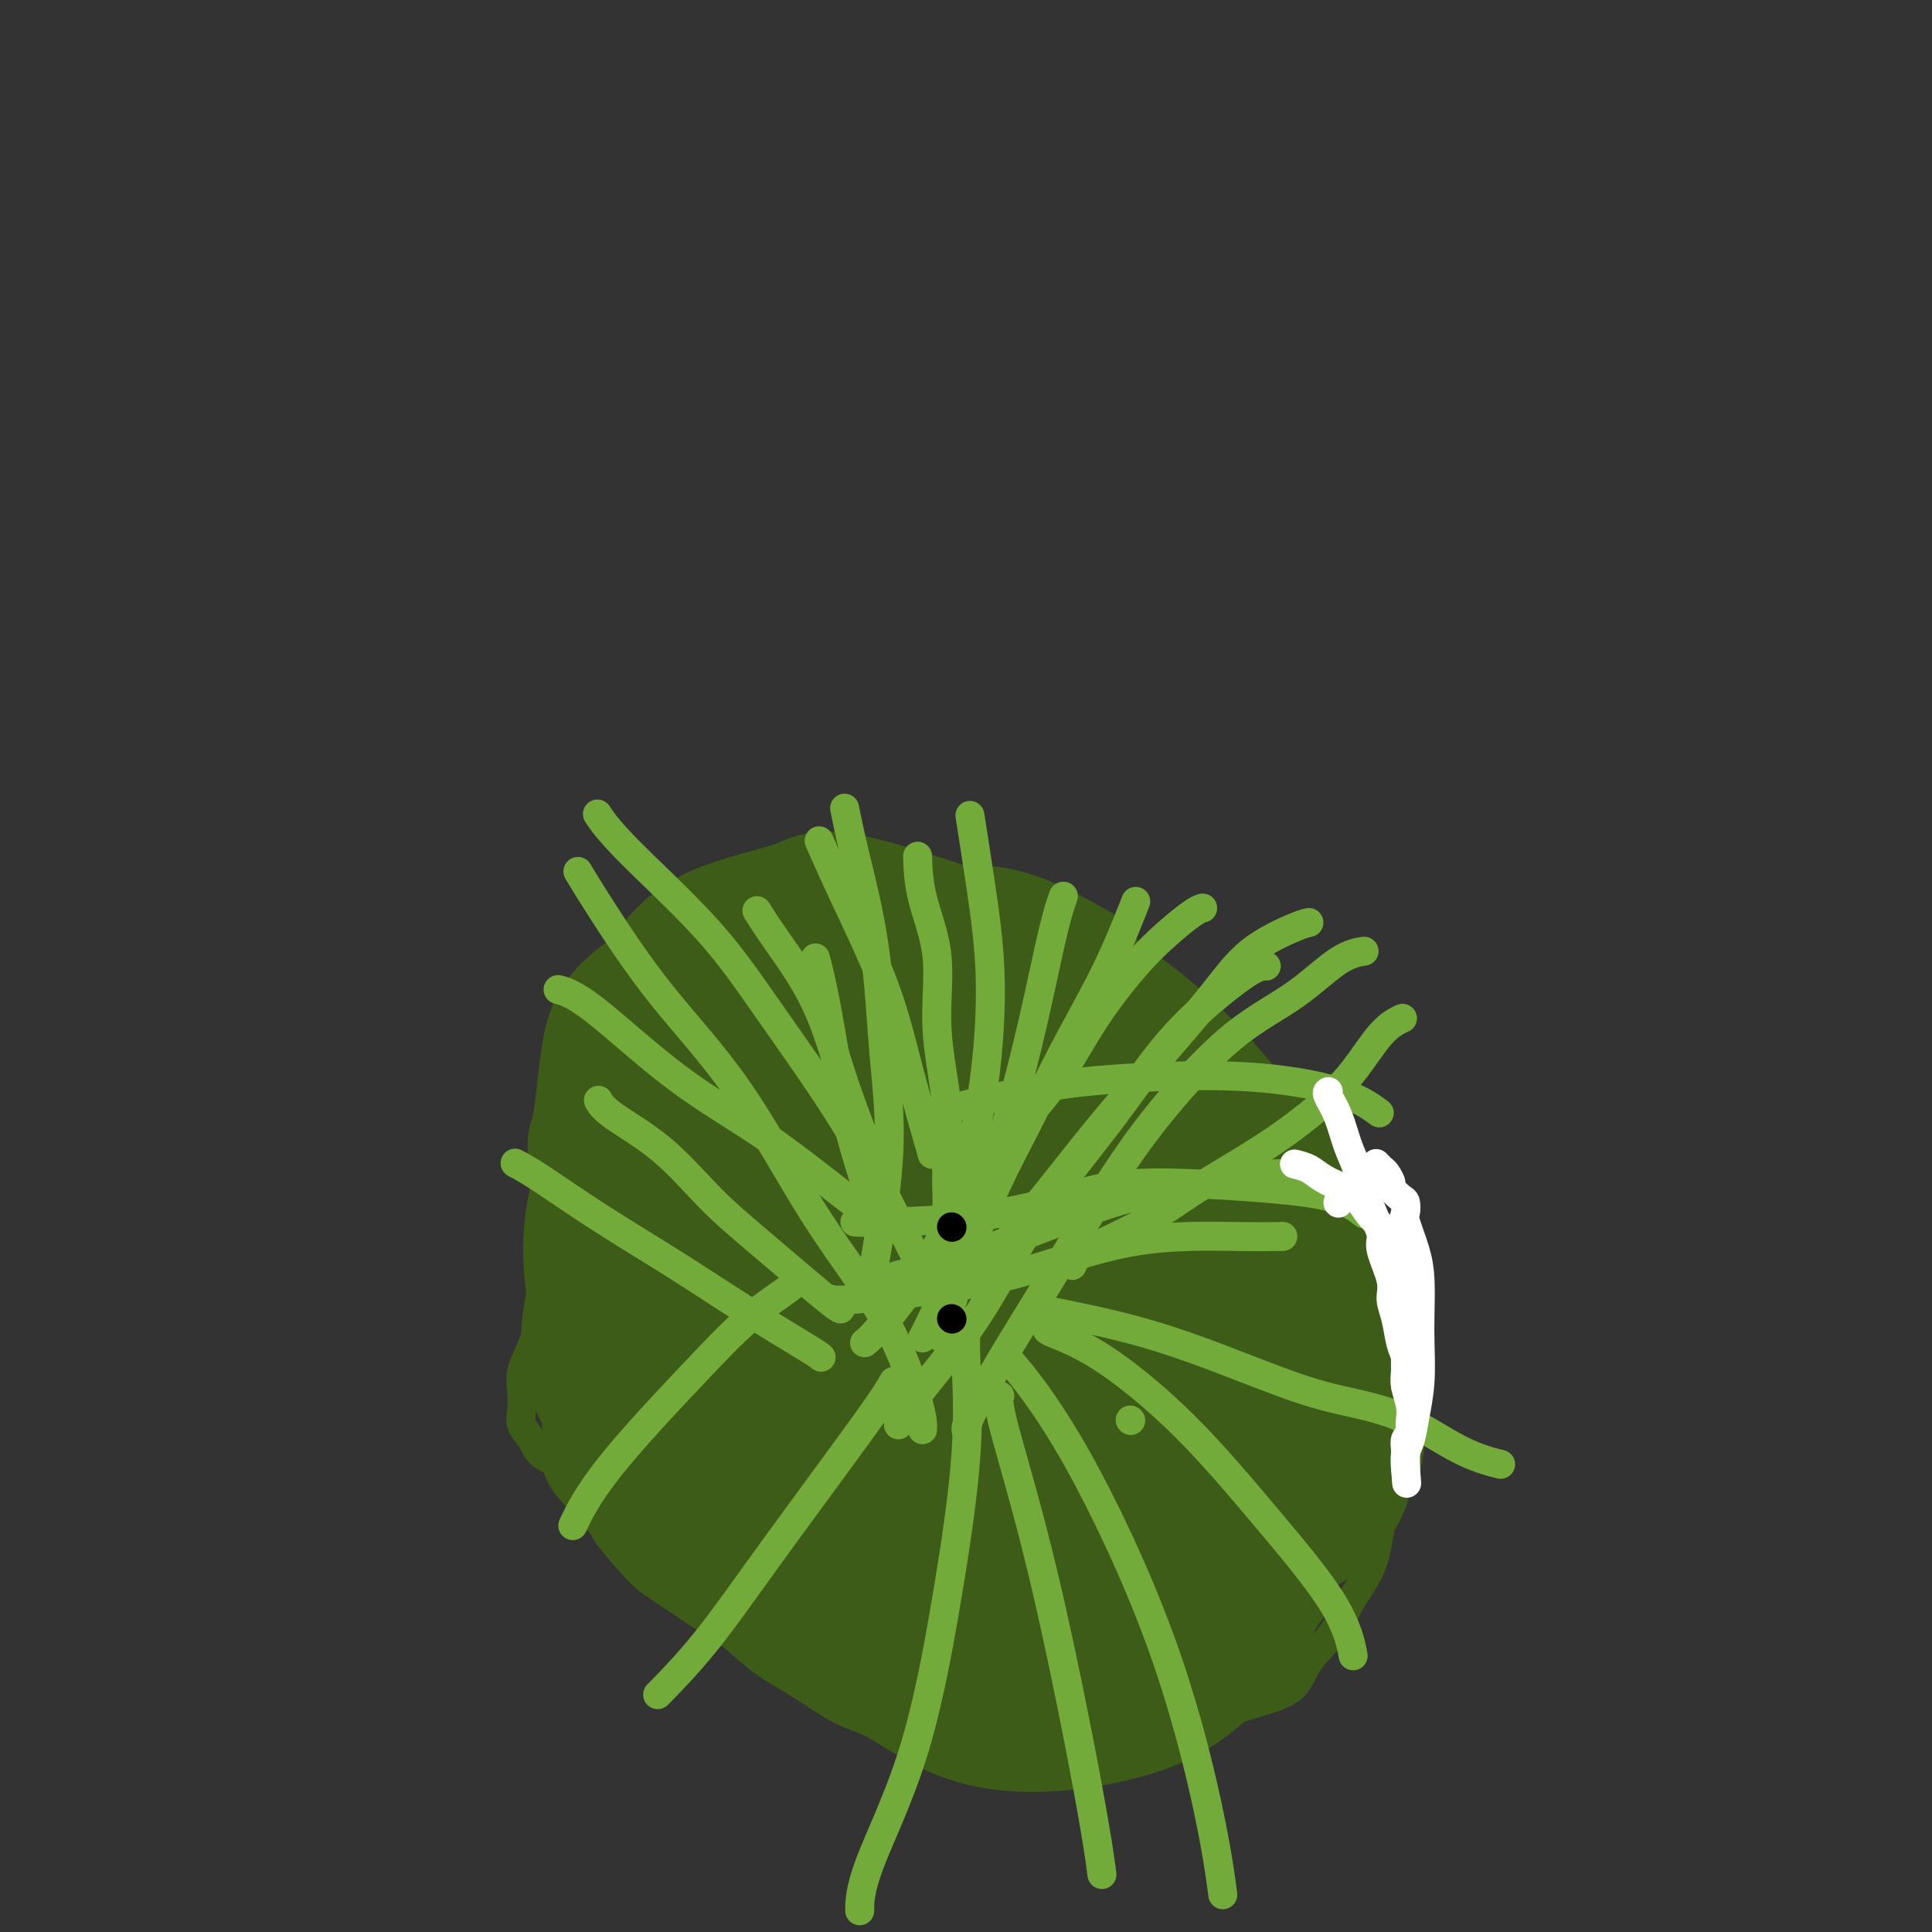<svg viewBox='0 0 400 400' version='1.1' xmlns='http://www.w3.org/2000/svg' xmlns:xlink='http://www.w3.org/1999/xlink'><rect x="0" y="0" width="400" height="400" fill="#333333" stroke="none"/><g fill='none' stroke='#3D5C18' stroke-width='6' stroke-linecap='round' stroke-linejoin='round'><path d='M192,190c0.083,0.001 0.165,0.002 1,0c0.835,-0.002 2.422,-0.008 3,0c0.578,0.008 0.145,0.031 1,0c0.855,-0.031 2.997,-0.114 4,0c1.003,0.114 0.866,0.426 3,1c2.134,0.574 6.540,1.409 10,2c3.460,0.591 5.975,0.937 8,2c2.025,1.063 3.562,2.844 6,5c2.438,2.156 5.777,4.688 9,7c3.223,2.312 6.328,4.405 9,6c2.672,1.595 4.909,2.694 7,4c2.091,1.306 4.036,2.821 6,5c1.964,2.179 3.947,5.021 6,8c2.053,2.979 4.175,6.094 6,9c1.825,2.906 3.354,5.603 5,9c1.646,3.397 3.409,7.495 5,12c1.591,4.505 3.008,9.415 4,13c0.992,3.585 1.558,5.843 2,9c0.442,3.157 0.761,7.213 1,11c0.239,3.787 0.397,7.306 0,11c-0.397,3.694 -1.349,7.565 -2,11c-0.651,3.435 -1.001,6.436 -2,9c-0.999,2.564 -2.647,4.692 -4,7c-1.353,2.308 -2.412,4.794 -4,7c-1.588,2.206 -3.704,4.130 -5,6c-1.296,1.870 -1.770,3.687 -3,5c-1.230,1.313 -3.216,2.123 -6,3c-2.784,0.877 -6.367,1.822 -9,3c-2.633,1.178 -4.317,2.589 -6,4'/><path d='M247,359c-4.427,1.670 -4.995,0.844 -7,1c-2.005,0.156 -5.446,1.293 -8,2c-2.554,0.707 -4.222,0.984 -7,1c-2.778,0.016 -6.667,-0.229 -10,0c-3.333,0.229 -6.111,0.934 -9,1c-2.889,0.066 -5.890,-0.505 -9,-1c-3.110,-0.495 -6.329,-0.914 -9,-2c-2.671,-1.086 -4.794,-2.839 -7,-4c-2.206,-1.161 -4.497,-1.728 -7,-3c-2.503,-1.272 -5.219,-3.247 -8,-5c-2.781,-1.753 -5.626,-3.283 -8,-5c-2.374,-1.717 -4.277,-3.620 -6,-5c-1.723,-1.380 -3.268,-2.237 -6,-4c-2.732,-1.763 -6.652,-4.432 -9,-6c-2.348,-1.568 -3.124,-2.034 -5,-4c-1.876,-1.966 -4.852,-5.432 -6,-7c-1.148,-1.568 -0.467,-1.238 -2,-3c-1.533,-1.762 -5.280,-5.616 -7,-8c-1.720,-2.384 -1.414,-3.298 -2,-4c-0.586,-0.702 -2.066,-1.191 -3,-2c-0.934,-0.809 -1.324,-1.937 -2,-3c-0.676,-1.063 -1.639,-2.061 -2,-3c-0.361,-0.939 -0.119,-1.818 0,-3c0.119,-1.182 0.116,-2.666 0,-4c-0.116,-1.334 -0.344,-2.520 0,-4c0.344,-1.480 1.261,-3.256 2,-5c0.739,-1.744 1.300,-3.456 2,-5c0.700,-1.544 1.538,-2.919 2,-4c0.462,-1.081 0.547,-1.868 1,-3c0.453,-1.132 1.272,-2.609 2,-4c0.728,-1.391 1.364,-2.695 2,-4'/><path d='M119,259c1.764,-4.743 0.673,-4.100 1,-5c0.327,-0.900 2.072,-3.341 3,-6c0.928,-2.659 1.041,-5.535 1,-7c-0.041,-1.465 -0.234,-1.519 0,-2c0.234,-0.481 0.895,-1.389 2,-3c1.105,-1.611 2.655,-3.927 4,-5c1.345,-1.073 2.486,-0.905 3,-1c0.514,-0.095 0.401,-0.453 1,-1c0.599,-0.547 1.911,-1.285 3,-2c1.089,-0.715 1.956,-1.409 3,-2c1.044,-0.591 2.266,-1.081 4,-2c1.734,-0.919 3.982,-2.267 6,-3c2.018,-0.733 3.807,-0.851 7,-3c3.193,-2.149 7.789,-6.329 10,-9c2.211,-2.671 2.038,-3.831 3,-5c0.962,-1.169 3.060,-2.345 5,-4c1.940,-1.655 3.722,-3.788 5,-5c1.278,-1.212 2.053,-1.503 4,-2c1.947,-0.497 5.065,-1.201 7,-2c1.935,-0.799 2.687,-1.692 4,-2c1.313,-0.308 3.187,-0.031 5,0c1.813,0.031 3.565,-0.184 5,0c1.435,0.184 2.553,0.767 3,1c0.447,0.233 0.224,0.117 0,0'/></g>
<g fill='none' stroke='#3D5C18' stroke-width='28' stroke-linecap='round' stroke-linejoin='round'><path d='M200,201c1.851,1.072 3.702,2.143 6,3c2.298,0.857 5.044,1.498 8,4c2.956,2.502 6.124,6.864 10,11c3.876,4.136 8.461,8.046 12,12c3.539,3.954 6.032,7.952 9,12c2.968,4.048 6.411,8.146 9,12c2.589,3.854 4.325,7.463 6,12c1.675,4.537 3.288,10.003 4,15c0.712,4.997 0.522,9.524 0,14c-0.522,4.476 -1.378,8.902 -3,13c-1.622,4.098 -4.011,7.867 -7,11c-2.989,3.133 -6.580,5.631 -10,8c-3.420,2.369 -6.671,4.610 -11,7c-4.329,2.390 -9.737,4.928 -14,6c-4.263,1.072 -7.383,0.676 -11,0c-3.617,-0.676 -7.733,-1.633 -12,-3c-4.267,-1.367 -8.685,-3.145 -13,-6c-4.315,-2.855 -8.527,-6.788 -12,-11c-3.473,-4.212 -6.207,-8.703 -9,-13c-2.793,-4.297 -5.647,-8.398 -8,-14c-2.353,-5.602 -4.207,-12.703 -6,-19c-1.793,-6.297 -3.526,-11.790 -5,-19c-1.474,-7.210 -2.691,-16.136 -3,-22c-0.309,-5.864 0.288,-8.664 1,-12c0.712,-3.336 1.538,-7.206 3,-10c1.462,-2.794 3.561,-4.513 6,-6c2.439,-1.487 5.220,-2.744 8,-4'/><path d='M158,202c2.148,-1.871 0.520,-1.547 5,-2c4.480,-0.453 15.070,-1.683 23,-1c7.930,0.683 13.200,3.278 19,7c5.800,3.722 12.129,8.572 18,14c5.871,5.428 11.283,11.435 16,17c4.717,5.565 8.740,10.687 12,16c3.260,5.313 5.756,10.815 8,17c2.244,6.185 4.237,13.052 5,20c0.763,6.948 0.295,13.976 0,20c-0.295,6.024 -0.416,11.045 -2,16c-1.584,4.955 -4.630,9.846 -8,14c-3.370,4.154 -7.064,7.573 -11,10c-3.936,2.427 -8.115,3.864 -13,5c-4.885,1.136 -10.476,1.973 -16,2c-5.524,0.027 -10.980,-0.757 -16,-3c-5.020,-2.243 -9.603,-5.947 -15,-10c-5.397,-4.053 -11.607,-8.455 -17,-14c-5.393,-5.545 -9.969,-12.232 -14,-18c-4.031,-5.768 -7.518,-10.617 -11,-17c-3.482,-6.383 -6.960,-14.300 -9,-21c-2.040,-6.700 -2.643,-12.182 -3,-19c-0.357,-6.818 -0.468,-14.974 0,-21c0.468,-6.026 1.515,-9.924 3,-15c1.485,-5.076 3.410,-11.329 6,-16c2.590,-4.671 5.846,-7.760 11,-10c5.154,-2.240 12.206,-3.630 16,-5c3.794,-1.370 4.332,-2.721 12,-1c7.668,1.721 22.468,6.513 32,11c9.532,4.487 13.797,8.670 19,14c5.203,5.330 11.344,11.809 16,18c4.656,6.191 7.828,12.096 11,18'/><path d='M255,248c5.582,8.021 6.035,10.074 7,14c0.965,3.926 2.440,9.726 3,15c0.560,5.274 0.203,10.023 -1,15c-1.203,4.977 -3.253,10.182 -5,14c-1.747,3.818 -3.190,6.250 -6,9c-2.810,2.750 -6.986,5.818 -12,8c-5.014,2.182 -10.867,3.478 -17,4c-6.133,0.522 -12.545,0.272 -19,0c-6.455,-0.272 -12.953,-0.564 -19,-3c-6.047,-2.436 -11.642,-7.015 -17,-11c-5.358,-3.985 -10.477,-7.374 -15,-12c-4.523,-4.626 -8.450,-10.488 -12,-15c-3.550,-4.512 -6.723,-7.673 -10,-16c-3.277,-8.327 -6.657,-21.820 -8,-28c-1.343,-6.180 -0.650,-5.048 0,-8c0.650,-2.952 1.256,-9.989 2,-15c0.744,-5.011 1.627,-7.997 7,-12c5.373,-4.003 15.238,-9.023 20,-11c4.762,-1.977 4.421,-0.912 9,0c4.579,0.912 14.077,1.671 22,5c7.923,3.329 14.271,9.229 20,15c5.729,5.771 10.841,11.415 16,18c5.159,6.585 10.366,14.112 14,21c3.634,6.888 5.696,13.135 7,18c1.304,4.865 1.851,8.346 1,14c-0.851,5.654 -3.101,13.479 -4,17c-0.899,3.521 -0.448,2.736 -2,4c-1.552,1.264 -5.107,4.576 -8,7c-2.893,2.424 -5.125,3.960 -9,5c-3.875,1.040 -9.393,1.583 -14,1c-4.607,-0.583 -8.304,-2.291 -12,-4'/><path d='M193,317c-4.472,-1.932 -9.653,-4.761 -14,-8c-4.347,-3.239 -7.860,-6.887 -11,-11c-3.140,-4.113 -5.907,-8.689 -9,-14c-3.093,-5.311 -6.513,-11.355 -9,-17c-2.487,-5.645 -4.043,-10.890 -5,-16c-0.957,-5.110 -1.316,-10.084 -1,-14c0.316,-3.916 1.307,-6.775 3,-9c1.693,-2.225 4.086,-3.815 7,-5c2.914,-1.185 6.348,-1.965 12,-2c5.652,-0.035 13.523,0.674 21,3c7.477,2.326 14.561,6.267 21,11c6.439,4.733 12.234,10.256 17,15c4.766,4.744 8.505,8.709 12,16c3.495,7.291 6.748,17.909 8,23c1.252,5.091 0.504,4.655 0,7c-0.504,2.345 -0.764,7.472 -2,11c-1.236,3.528 -3.449,5.458 -6,8c-2.551,2.542 -5.439,5.696 -10,8c-4.561,2.304 -10.795,3.757 -17,5c-6.205,1.243 -12.380,2.275 -19,2c-6.620,-0.275 -13.683,-1.858 -20,-4c-6.317,-2.142 -11.888,-4.844 -17,-9c-5.112,-4.156 -9.765,-9.767 -14,-15c-4.235,-5.233 -8.053,-10.089 -11,-16c-2.947,-5.911 -5.025,-12.876 -6,-19c-0.975,-6.124 -0.848,-11.408 0,-16c0.848,-4.592 2.418,-8.493 5,-11c2.582,-2.507 6.177,-3.620 11,-4c4.823,-0.380 10.876,-0.025 18,2c7.124,2.025 15.321,5.722 22,10c6.679,4.278 11.839,9.139 17,14'/><path d='M196,262c4.972,4.913 8.903,10.196 12,15c3.097,4.804 5.361,9.129 7,13c1.639,3.871 2.655,7.288 3,11c0.345,3.712 0.020,7.719 -1,11c-1.020,3.281 -2.733,5.837 -5,8c-2.267,2.163 -5.087,3.934 -9,6c-3.913,2.066 -8.918,4.427 -15,5c-6.082,0.573 -13.242,-0.641 -19,-2c-5.758,-1.359 -10.115,-2.863 -15,-5c-4.885,-2.137 -10.300,-4.907 -14,-9c-3.700,-4.093 -5.685,-9.508 -8,-14c-2.315,-4.492 -4.958,-8.059 -7,-12c-2.042,-3.941 -3.482,-8.254 -3,-14c0.482,-5.746 2.888,-12.923 4,-16c1.112,-3.077 0.931,-2.054 3,-3c2.069,-0.946 6.389,-3.861 11,-5c4.611,-1.139 9.515,-0.501 15,1c5.485,1.501 11.551,3.867 17,7c5.449,3.133 10.280,7.034 14,11c3.720,3.966 6.327,7.998 8,12c1.673,4.002 2.411,7.973 3,11c0.589,3.027 1.029,5.110 0,8c-1.029,2.890 -3.528,6.588 -6,9c-2.472,2.412 -4.918,3.537 -8,5c-3.082,1.463 -6.802,3.263 -12,4c-5.198,0.737 -11.876,0.411 -17,-1c-5.124,-1.411 -8.693,-3.906 -12,-6c-3.307,-2.094 -6.350,-3.788 -9,-6c-2.650,-2.212 -4.906,-4.942 -6,-8c-1.094,-3.058 -1.027,-6.445 -1,-10c0.027,-3.555 0.013,-7.277 0,-11'/><path d='M126,277c0.633,-4.547 2.716,-5.416 5,-7c2.284,-1.584 4.769,-3.883 9,-5c4.231,-1.117 10.209,-1.053 17,1c6.791,2.053 14.396,6.095 20,10c5.604,3.905 9.207,7.673 13,12c3.793,4.327 7.776,9.215 10,13c2.224,3.785 2.691,6.469 3,9c0.309,2.531 0.461,4.909 0,7c-0.461,2.091 -1.536,3.896 -3,5c-1.464,1.104 -3.318,1.507 -6,2c-2.682,0.493 -6.192,1.074 -11,0c-4.808,-1.074 -10.914,-3.805 -16,-7c-5.086,-3.195 -9.151,-6.854 -12,-10c-2.849,-3.146 -4.483,-5.777 -7,-11c-2.517,-5.223 -5.916,-13.036 -7,-20c-1.084,-6.964 0.149,-13.078 2,-17c1.851,-3.922 4.320,-5.653 8,-7c3.680,-1.347 8.570,-2.310 15,-2c6.430,0.310 14.400,1.892 22,6c7.600,4.108 14.829,10.742 21,17c6.171,6.258 11.284,12.138 15,17c3.716,4.862 6.035,8.704 7,12c0.965,3.296 0.577,6.046 0,8c-0.577,1.954 -1.341,3.114 -3,4c-1.659,0.886 -4.213,1.500 -8,1c-3.787,-0.500 -8.808,-2.112 -14,-5c-5.192,-2.888 -10.557,-7.053 -15,-11c-4.443,-3.947 -7.965,-7.678 -11,-12c-3.035,-4.322 -5.581,-9.235 -7,-14c-1.419,-4.765 -1.709,-9.383 -2,-14'/><path d='M171,259c-1.339,-6.651 -0.186,-9.279 1,-13c1.186,-3.721 2.405,-8.535 5,-12c2.595,-3.465 6.565,-5.582 11,-7c4.435,-1.418 9.336,-2.138 15,-2c5.664,0.138 12.093,1.135 18,4c5.907,2.865 11.293,7.598 16,12c4.707,4.402 8.733,8.471 12,13c3.267,4.529 5.773,9.517 7,14c1.227,4.483 1.176,8.461 1,12c-0.176,3.539 -0.476,6.638 -2,10c-1.524,3.362 -4.272,6.987 -7,10c-2.728,3.013 -5.435,5.413 -8,8c-2.565,2.587 -4.987,5.361 -11,7c-6.013,1.639 -15.616,2.144 -20,2c-4.384,-0.144 -3.549,-0.938 -6,-3c-2.451,-2.062 -8.186,-5.392 -12,-9c-3.814,-3.608 -5.706,-7.494 -8,-12c-2.294,-4.506 -4.991,-9.632 -7,-16c-2.009,-6.368 -3.331,-13.978 -4,-21c-0.669,-7.022 -0.687,-13.455 0,-19c0.687,-5.545 2.078,-10.201 4,-14c1.922,-3.799 4.377,-6.739 7,-9c2.623,-2.261 5.416,-3.843 9,-5c3.584,-1.157 7.960,-1.891 13,-2c5.040,-0.109 10.745,0.406 16,2c5.255,1.594 10.059,4.266 15,8c4.941,3.734 10.017,8.528 15,14c4.983,5.472 9.872,11.621 14,18c4.128,6.379 7.496,12.987 10,19c2.504,6.013 4.144,11.432 5,16c0.856,4.568 0.928,8.284 1,12'/><path d='M281,296c0.251,6.124 -2.120,7.433 -4,10c-1.880,2.567 -3.269,6.392 -6,9c-2.731,2.608 -6.804,4.000 -11,6c-4.196,2.000 -8.515,4.606 -14,6c-5.485,1.394 -12.137,1.574 -18,1c-5.863,-0.574 -10.937,-1.901 -16,-4c-5.063,-2.099 -10.115,-4.968 -15,-9c-4.885,-4.032 -9.602,-9.226 -14,-14c-4.398,-4.774 -8.478,-9.127 -12,-14c-3.522,-4.873 -6.487,-10.267 -9,-15c-2.513,-4.733 -4.573,-8.807 -6,-14c-1.427,-5.193 -2.221,-11.505 -3,-16c-0.779,-4.495 -1.543,-7.171 0,-13c1.543,-5.829 5.392,-14.809 7,-19c1.608,-4.191 0.976,-3.592 3,-5c2.024,-1.408 6.706,-4.824 11,-7c4.294,-2.176 8.201,-3.112 14,-3c5.799,0.112 13.489,1.273 20,3c6.511,1.727 11.844,4.019 17,7c5.156,2.981 10.135,6.650 15,11c4.865,4.350 9.617,9.380 14,15c4.383,5.620 8.397,11.831 12,18c3.603,6.169 6.794,12.296 9,18c2.206,5.704 3.428,10.983 4,16c0.572,5.017 0.494,9.770 0,14c-0.494,4.230 -1.402,7.936 -3,11c-1.598,3.064 -3.884,5.487 -7,8c-3.116,2.513 -7.062,5.117 -11,7c-3.938,1.883 -7.868,3.045 -13,3c-5.132,-0.045 -11.466,-1.299 -17,-3c-5.534,-1.701 -10.267,-3.851 -15,-6'/><path d='M213,317c-7.559,-2.963 -10.457,-5.872 -14,-9c-3.543,-3.128 -7.731,-6.477 -11,-10c-3.269,-3.523 -5.619,-7.221 -8,-11c-2.381,-3.779 -4.792,-7.640 -7,-11c-2.208,-3.360 -4.213,-6.219 -5,-9c-0.787,-2.781 -0.354,-5.485 0,-8c0.354,-2.515 0.631,-4.839 1,-7c0.369,-2.161 0.830,-4.157 2,-7c1.170,-2.843 3.049,-6.534 4,-8c0.951,-1.466 0.975,-0.709 4,-3c3.025,-2.291 9.052,-7.631 14,-11c4.948,-3.369 8.816,-4.768 13,-6c4.184,-1.232 8.682,-2.297 13,-3c4.318,-0.703 8.455,-1.044 12,0c3.545,1.044 6.496,3.472 10,6c3.504,2.528 7.560,5.156 11,9c3.440,3.844 6.264,8.903 9,15c2.736,6.097 5.382,13.232 7,20c1.618,6.768 2.206,13.170 2,19c-0.206,5.830 -1.208,11.089 -3,15c-1.792,3.911 -4.376,6.474 -7,9c-2.624,2.526 -5.288,5.014 -8,7c-2.712,1.986 -5.471,3.469 -10,4c-4.529,0.531 -10.828,0.110 -14,0c-3.172,-0.110 -3.217,0.090 -8,-2c-4.783,-2.090 -14.302,-6.471 -20,-10c-5.698,-3.529 -7.574,-6.205 -10,-10c-2.426,-3.795 -5.403,-8.708 -8,-14c-2.597,-5.292 -4.815,-10.963 -6,-17c-1.185,-6.037 -1.339,-12.439 -1,-18c0.339,-5.561 1.169,-10.280 2,-15'/><path d='M177,232c1.070,-7.058 3.245,-8.202 6,-10c2.755,-1.798 6.089,-4.251 10,-6c3.911,-1.749 8.398,-2.793 14,-3c5.602,-0.207 12.319,0.422 18,2c5.681,1.578 10.326,4.105 15,7c4.674,2.895 9.377,6.160 14,10c4.623,3.840 9.166,8.257 13,13c3.834,4.743 6.961,9.813 9,15c2.039,5.187 2.992,10.491 4,15c1.008,4.509 2.070,8.222 2,12c-0.070,3.778 -1.273,7.621 -2,11c-0.727,3.379 -0.976,6.295 -2,9c-1.024,2.705 -2.821,5.199 -5,7c-2.179,1.801 -4.741,2.909 -7,4c-2.259,1.091 -4.215,2.163 -6,3c-1.785,0.837 -3.401,1.437 -6,2c-2.599,0.563 -6.183,1.088 -9,1c-2.817,-0.088 -4.868,-0.790 -7,-2c-2.132,-1.210 -4.346,-2.929 -7,-4c-2.654,-1.071 -5.746,-1.495 -8,-3c-2.254,-1.505 -3.668,-4.090 -5,-6c-1.332,-1.910 -2.582,-3.144 -4,-5c-1.418,-1.856 -3.005,-4.333 -4,-7c-0.995,-2.667 -1.396,-5.524 -3,-9c-1.604,-3.476 -4.409,-7.571 -6,-11c-1.591,-3.429 -1.968,-6.193 -3,-10c-1.032,-3.807 -2.718,-8.658 -4,-13c-1.282,-4.342 -2.158,-8.174 -3,-12c-0.842,-3.826 -1.650,-7.645 -2,-11c-0.350,-3.355 -0.243,-6.244 0,-8c0.243,-1.756 0.621,-2.378 1,-3'/><path d='M190,220c0.361,-4.605 1.762,-5.116 3,-6c1.238,-0.884 2.313,-2.141 4,-3c1.687,-0.859 3.985,-1.322 6,-2c2.015,-0.678 3.747,-1.572 7,-1c3.253,0.572 8.028,2.610 12,5c3.972,2.390 7.142,5.130 11,9c3.858,3.870 8.404,8.868 12,14c3.596,5.132 6.243,10.396 9,17c2.757,6.604 5.626,14.546 7,21c1.374,6.454 1.255,11.420 1,17c-0.255,5.580 -0.645,11.774 -2,16c-1.355,4.226 -3.673,6.485 -6,9c-2.327,2.515 -4.661,5.287 -8,7c-3.339,1.713 -7.681,2.366 -12,3c-4.319,0.634 -8.614,1.249 -14,1c-5.386,-0.249 -11.864,-1.363 -17,-3c-5.136,-1.637 -8.929,-3.798 -13,-6c-4.071,-2.202 -8.418,-4.443 -12,-7c-3.582,-2.557 -6.397,-5.428 -9,-8c-2.603,-2.572 -4.994,-4.845 -7,-8c-2.006,-3.155 -3.628,-7.192 -5,-11c-1.372,-3.808 -2.495,-7.388 -3,-11c-0.505,-3.612 -0.392,-7.255 0,-12c0.392,-4.745 1.062,-10.592 2,-16c0.938,-5.408 2.145,-10.377 4,-15c1.855,-4.623 4.359,-8.901 7,-13c2.641,-4.099 5.420,-8.021 8,-11c2.580,-2.979 4.959,-5.015 8,-7c3.041,-1.985 6.742,-3.919 11,-5c4.258,-1.081 9.074,-1.309 14,0c4.926,1.309 9.963,4.154 15,7'/><path d='M241,298c0.978,-0.522 1.956,-1.044 3,-2c1.044,-0.956 2.153,-2.347 3,-3c0.847,-0.653 1.430,-0.568 2,-1c0.570,-0.432 1.126,-1.379 2,-2c0.874,-0.621 2.064,-0.915 3,-1c0.936,-0.085 1.617,0.038 2,0c0.383,-0.038 0.469,-0.237 1,0c0.531,0.237 1.509,0.910 2,1c0.491,0.090 0.497,-0.403 1,0c0.503,0.403 1.504,1.702 2,3c0.496,1.298 0.485,2.594 1,5c0.515,2.406 1.554,5.921 2,9c0.446,3.079 0.299,5.720 0,8c-0.299,2.280 -0.749,4.198 -1,6c-0.251,1.802 -0.302,3.489 -1,5c-0.698,1.511 -2.042,2.845 -3,4c-0.958,1.155 -1.532,2.129 -2,3c-0.468,0.871 -0.832,1.639 -2,2c-1.168,0.361 -3.141,0.315 -5,0c-1.859,-0.315 -3.606,-0.899 -5,-2c-1.394,-1.101 -2.436,-2.718 -4,-4c-1.564,-1.282 -3.652,-2.230 -5,-4c-1.348,-1.770 -1.957,-4.363 -3,-7c-1.043,-2.637 -2.522,-5.319 -4,-8'/><path d='M230,310c-1.302,-3.952 -1.057,-6.332 -1,-9c0.057,-2.668 -0.073,-5.626 0,-8c0.073,-2.374 0.350,-4.166 1,-6c0.650,-1.834 1.672,-3.712 3,-5c1.328,-1.288 2.963,-1.988 4,-3c1.037,-1.012 1.475,-2.335 3,-3c1.525,-0.665 4.138,-0.670 6,0c1.862,0.670 2.972,2.016 5,3c2.028,0.984 4.975,1.606 7,3c2.025,1.394 3.129,3.562 4,5c0.871,1.438 1.509,2.147 2,4c0.491,1.853 0.835,4.848 1,7c0.165,2.152 0.150,3.459 -1,6c-1.150,2.541 -3.435,6.315 -4,8c-0.565,1.685 0.589,1.280 -1,2c-1.589,0.720 -5.922,2.564 -9,3c-3.078,0.436 -4.902,-0.538 -6,-1c-1.098,-0.462 -1.471,-0.414 -3,-1c-1.529,-0.586 -4.213,-1.806 -6,-3c-1.787,-1.194 -2.678,-2.361 -4,-5c-1.322,-2.639 -3.076,-6.748 -4,-11c-0.924,-4.252 -1.019,-8.645 -1,-12c0.019,-3.355 0.152,-5.670 1,-8c0.848,-2.330 2.411,-4.675 4,-6c1.589,-1.325 3.205,-1.629 5,-2c1.795,-0.371 3.770,-0.807 6,1c2.230,1.807 4.716,5.857 6,7c1.284,1.143 1.365,-0.621 3,4c1.635,4.621 4.825,15.629 6,22c1.175,6.371 0.336,8.106 -1,10c-1.336,1.894 -3.168,3.947 -5,6'/><path d='M251,318c-1.076,1.318 -1.266,1.614 -4,2c-2.734,0.386 -8.012,0.863 -14,0c-5.988,-0.863 -12.687,-3.065 -19,-6c-6.313,-2.935 -12.238,-6.601 -18,-10c-5.762,-3.399 -11.359,-6.530 -15,-9c-3.641,-2.470 -5.326,-4.277 -6,-5c-0.674,-0.723 -0.337,-0.361 0,0'/></g>
<g fill='none' stroke='#73AB3A' stroke-width='6' stroke-linecap='round' stroke-linejoin='round'><path d='M193,239c-1.750,-6.140 -3.499,-12.281 -5,-18c-1.501,-5.719 -2.753,-11.018 -5,-17c-2.247,-5.982 -5.490,-12.649 -8,-18c-2.510,-5.351 -4.289,-9.386 -5,-11c-0.711,-1.614 -0.356,-0.807 0,0'/><path d='M195,257c-0.118,-0.051 -0.236,-0.103 0,-1c0.236,-0.897 0.826,-2.640 1,-5c0.174,-2.360 -0.069,-5.338 0,-9c0.069,-3.662 0.449,-8.009 0,-13c-0.449,-4.991 -1.728,-10.628 -2,-16c-0.272,-5.372 0.463,-10.481 0,-15c-0.463,-4.519 -2.125,-8.447 -3,-12c-0.875,-3.553 -0.964,-6.729 -1,-8c-0.036,-1.271 -0.018,-0.635 0,0'/><path d='M195,277c0.106,-0.696 0.212,-1.392 1,-4c0.788,-2.608 2.257,-7.127 4,-12c1.743,-4.873 3.758,-10.102 6,-15c2.242,-4.898 4.709,-9.467 7,-14c2.291,-4.533 4.404,-9.029 7,-14c2.596,-4.971 5.675,-10.415 8,-15c2.325,-4.585 3.895,-8.311 5,-11c1.105,-2.689 1.744,-4.340 2,-5c0.256,-0.660 0.128,-0.330 0,0'/><path d='M196,256c0.049,-0.462 0.099,-0.924 1,-4c0.901,-3.076 2.655,-8.767 4,-14c1.345,-5.233 2.283,-10.010 3,-16c0.717,-5.990 1.213,-13.193 1,-20c-0.213,-6.807 -1.134,-13.217 -2,-19c-0.866,-5.783 -1.676,-10.938 -2,-13c-0.324,-2.062 -0.162,-1.031 0,0'/><path d='M180,244c0.441,-0.951 0.881,-1.902 0,-5c-0.881,-3.098 -3.084,-8.344 -5,-14c-1.916,-5.656 -3.544,-11.722 -6,-17c-2.456,-5.278 -5.738,-9.767 -8,-13c-2.262,-3.233 -3.503,-5.209 -4,-6c-0.497,-0.791 -0.248,-0.395 0,0'/><path d='M191,296c0.047,-1.071 0.093,-2.143 -1,-6c-1.093,-3.857 -3.327,-10.500 -7,-17c-3.673,-6.500 -8.785,-12.856 -14,-21c-5.215,-8.144 -10.533,-18.074 -16,-26c-5.467,-7.926 -11.084,-13.846 -16,-20c-4.916,-6.154 -9.131,-12.541 -12,-17c-2.869,-4.459 -4.391,-6.988 -5,-8c-0.609,-1.012 -0.304,-0.506 0,0'/><path d='M180,251c0.269,-0.411 0.538,-0.822 0,-3c-0.538,-2.178 -1.882,-6.122 -3,-10c-1.118,-3.878 -2.011,-7.689 -3,-13c-0.989,-5.311 -2.074,-12.122 -3,-17c-0.926,-4.878 -1.693,-7.822 -2,-9c-0.307,-1.178 -0.153,-0.589 0,0'/><path d='M180,269c0.061,-0.848 0.123,-1.697 1,-7c0.877,-5.303 2.571,-15.061 3,-23c0.429,-7.939 -0.407,-14.058 -1,-21c-0.593,-6.942 -0.942,-14.706 -2,-22c-1.058,-7.294 -2.823,-14.118 -4,-19c-1.177,-4.882 -1.765,-7.824 -2,-9c-0.235,-1.176 -0.118,-0.588 0,0'/><path d='M191,277c0.254,-0.425 0.508,-0.849 2,-4c1.492,-3.151 4.221,-9.027 7,-16c2.779,-6.973 5.606,-15.042 8,-23c2.394,-7.958 4.353,-15.803 6,-23c1.647,-7.197 2.982,-13.745 4,-18c1.018,-4.255 1.719,-6.216 2,-7c0.281,-0.784 0.140,-0.392 0,0'/><path d='M179,278c0.514,-0.402 1.029,-0.804 3,-3c1.971,-2.196 5.400,-6.185 9,-12c3.600,-5.815 7.371,-13.454 12,-20c4.629,-6.546 10.115,-11.999 14,-17c3.885,-5.001 6.169,-9.550 9,-14c2.831,-4.450 6.209,-8.800 9,-12c2.791,-3.200 4.996,-5.249 7,-7c2.004,-1.751 3.809,-3.202 5,-4c1.191,-0.798 1.769,-0.942 2,-1c0.231,-0.058 0.116,-0.029 0,0'/><path d='M186,295c0.059,-0.662 0.119,-1.324 3,-5c2.881,-3.676 8.585,-10.364 13,-17c4.415,-6.636 7.542,-13.218 12,-20c4.458,-6.782 10.245,-13.765 15,-20c4.755,-6.235 8.476,-11.723 12,-16c3.524,-4.277 6.852,-7.342 10,-10c3.148,-2.658 6.117,-4.908 8,-6c1.883,-1.092 2.681,-1.026 3,-1c0.319,0.026 0.160,0.013 0,0'/><path d='M203,263c0.423,-0.274 0.845,-0.548 3,-3c2.155,-2.452 6.042,-7.081 10,-12c3.958,-4.919 7.988,-10.127 12,-15c4.012,-4.873 8.007,-9.411 12,-14c3.993,-4.589 7.984,-9.230 11,-13c3.016,-3.770 5.056,-6.670 8,-9c2.944,-2.330 6.793,-4.089 9,-5c2.207,-0.911 2.774,-0.975 3,-1c0.226,-0.025 0.113,-0.013 0,0'/><path d='M200,296c-0.009,-0.426 -0.017,-0.852 1,-3c1.017,-2.148 3.060,-6.019 6,-11c2.940,-4.981 6.775,-11.074 11,-18c4.225,-6.926 8.838,-14.685 13,-21c4.162,-6.315 7.872,-11.184 12,-16c4.128,-4.816 8.672,-9.578 13,-13c4.328,-3.422 8.438,-5.505 12,-8c3.562,-2.495 6.574,-5.403 9,-7c2.426,-1.597 4.264,-1.885 5,-2c0.736,-0.115 0.368,-0.058 0,0'/><path d='M222,262c0.157,-0.750 0.314,-1.499 3,-3c2.686,-1.501 7.900,-3.752 12,-6c4.100,-2.248 7.085,-4.492 11,-7c3.915,-2.508 8.759,-5.278 13,-8c4.241,-2.722 7.880,-5.395 11,-8c3.120,-2.605 5.723,-5.142 8,-8c2.277,-2.858 4.228,-6.039 6,-8c1.772,-1.961 3.363,-2.703 4,-3c0.637,-0.297 0.318,-0.148 0,0'/><path d='M191,263c0.055,0.118 0.111,0.235 -1,-2c-1.111,-2.235 -3.388,-6.823 -6,-12c-2.612,-5.177 -5.558,-10.943 -10,-18c-4.442,-7.057 -10.378,-15.405 -15,-22c-4.622,-6.595 -7.930,-11.438 -13,-17c-5.070,-5.562 -11.904,-11.844 -16,-16c-4.096,-4.156 -5.456,-6.188 -6,-7c-0.544,-0.812 -0.272,-0.406 0,0'/><path d='M183,254c0.111,-0.038 0.222,-0.076 -1,-1c-1.222,-0.924 -3.778,-2.735 -8,-6c-4.222,-3.265 -10.109,-7.985 -16,-12c-5.891,-4.015 -11.785,-7.323 -18,-12c-6.215,-4.677 -12.750,-10.721 -17,-14c-4.250,-3.279 -6.214,-3.794 -7,-4c-0.786,-0.206 -0.393,-0.103 0,0'/><path d='M174,271c-0.461,-0.228 -0.921,-0.455 -4,-3c-3.079,-2.545 -8.776,-7.407 -13,-11c-4.224,-3.593 -6.974,-5.916 -10,-9c-3.026,-3.084 -6.326,-6.930 -10,-10c-3.674,-3.070 -7.720,-5.365 -10,-7c-2.280,-1.635 -2.794,-2.610 -3,-3c-0.206,-0.390 -0.103,-0.195 0,0'/><path d='M170,281c-0.114,-0.147 -0.227,-0.294 -3,-2c-2.773,-1.706 -8.204,-4.972 -13,-8c-4.796,-3.028 -8.956,-5.817 -14,-9c-5.044,-3.183 -10.970,-6.760 -16,-10c-5.030,-3.240 -9.162,-6.141 -12,-8c-2.838,-1.859 -4.382,-2.674 -5,-3c-0.618,-0.326 -0.309,-0.163 0,0'/><path d='M172,269c0.626,0.152 1.252,0.303 5,0c3.748,-0.303 10.616,-1.062 17,-2c6.384,-0.938 12.282,-2.055 19,-4c6.718,-1.945 14.254,-4.717 22,-6c7.746,-1.283 15.701,-1.076 21,-1c5.299,0.076 7.943,0.022 9,0c1.057,-0.022 0.529,-0.011 0,0'/><path d='M184,265c-0.017,-0.213 -0.034,-0.426 2,-1c2.034,-0.574 6.118,-1.508 11,-3c4.882,-1.492 10.563,-3.543 17,-6c6.437,-2.457 13.631,-5.320 20,-7c6.369,-1.680 11.914,-2.177 17,-3c5.086,-0.823 9.714,-1.973 14,-2c4.286,-0.027 8.231,1.070 11,2c2.769,0.930 4.363,1.694 5,2c0.637,0.306 0.319,0.153 0,0'/><path d='M177,253c1.275,0.084 2.550,0.169 8,0c5.450,-0.169 15.075,-0.591 23,-2c7.925,-1.409 14.149,-3.806 20,-5c5.851,-1.194 11.330,-1.185 17,-1c5.670,0.185 11.530,0.544 17,1c5.470,0.456 10.550,1.007 14,2c3.450,0.993 5.272,2.426 6,3c0.728,0.574 0.364,0.287 0,0'/><path d='M194,230c0.576,-0.026 1.152,-0.052 5,-1c3.848,-0.948 10.969,-2.817 18,-4c7.031,-1.183 13.972,-1.679 21,-2c7.028,-0.321 14.141,-0.468 21,0c6.859,0.468 13.462,1.549 18,3c4.538,1.451 7.011,3.272 8,4c0.989,0.728 0.495,0.364 0,0'/><path d='M234,294c0.000,0.000 0.100,0.100 0.1,0.1'/><path d='M215,271c7.451,1.484 14.902,2.967 22,5c7.098,2.033 13.843,4.615 20,7c6.157,2.385 11.724,4.573 17,6c5.276,1.427 10.259,2.094 15,4c4.741,1.906 9.238,5.052 13,7c3.762,1.948 6.789,2.700 8,3c1.211,0.300 0.605,0.150 0,0'/><path d='M217,275c-0.304,0.160 -0.608,0.320 1,1c1.608,0.680 5.128,1.879 10,5c4.872,3.121 11.095,8.165 17,14c5.905,5.835 11.490,12.461 17,19c5.510,6.539 10.945,12.991 14,18c3.055,5.009 3.730,8.574 4,10c0.270,1.426 0.135,0.713 0,0'/><path d='M207,289c-0.234,0.721 -0.469,1.442 1,7c1.469,5.558 4.641,15.954 8,30c3.359,14.046 6.904,31.743 9,43c2.096,11.257 2.742,16.073 3,18c0.258,1.927 0.129,0.963 0,0'/><path d='M200,276c-0.083,1.079 -0.166,2.158 0,6c0.166,3.842 0.580,10.445 0,19c-0.580,8.555 -2.156,19.060 -4,30c-1.844,10.940 -3.958,22.314 -7,32c-3.042,9.686 -7.011,17.685 -9,23c-1.989,5.315 -1.997,7.947 -2,9c-0.003,1.053 -0.002,0.526 0,0'/><path d='M185,286c-0.737,1.356 -1.474,2.711 -6,9c-4.526,6.289 -12.842,17.510 -19,26c-6.158,8.490 -10.158,14.247 -14,19c-3.842,4.753 -7.526,8.501 -9,10c-1.474,1.499 -0.737,0.750 0,0'/><path d='M165,265c-0.180,0.399 -0.361,0.798 -2,2c-1.639,1.202 -4.738,3.206 -8,6c-3.262,2.794 -6.689,6.378 -12,12c-5.311,5.622 -12.507,13.283 -17,19c-4.493,5.717 -6.284,9.491 -7,11c-0.716,1.509 -0.358,0.755 0,0'/><path d='M209,282c-0.073,-0.318 -0.145,-0.637 2,2c2.145,2.637 6.509,8.229 12,18c5.491,9.771 12.111,23.722 17,37c4.889,13.278 8.047,25.882 10,35c1.953,9.118 2.701,14.748 3,17c0.299,2.252 0.150,1.126 0,0'/></g>
<g fill='none' stroke='#FFFFFF' stroke-width='6' stroke-linecap='round' stroke-linejoin='round'><path d='M277,249c0.000,0.000 0.100,0.100 0.1,0.1'/><path d='M268,241c1.030,0.248 2.060,0.496 3,1c0.940,0.504 1.790,1.265 3,2c1.210,0.735 2.782,1.446 4,2c1.218,0.554 2.084,0.952 3,2c0.916,1.048 1.881,2.746 3,4c1.119,1.254 2.391,2.065 3,3c0.609,0.935 0.556,1.994 1,3c0.444,1.006 1.387,1.958 2,4c0.613,2.042 0.896,5.174 1,8c0.104,2.826 0.028,5.345 0,8c-0.028,2.655 -0.007,5.446 0,7c0.007,1.554 0.002,1.873 0,2c-0.002,0.127 -0.001,0.064 0,0'/><path d='M275,226c-0.179,0.122 -0.357,0.243 0,1c0.357,0.757 1.251,2.149 2,4c0.749,1.851 1.354,4.162 2,6c0.646,1.838 1.334,3.202 2,5c0.666,1.798 1.311,4.028 2,6c0.689,1.972 1.424,3.686 2,5c0.576,1.314 0.995,2.230 1,3c0.005,0.770 -0.402,1.396 0,3c0.402,1.604 1.614,4.186 2,6c0.386,1.814 -0.054,2.859 0,4c0.054,1.141 0.602,2.376 1,4c0.398,1.624 0.646,3.635 1,5c0.354,1.365 0.813,2.084 1,3c0.187,0.916 0.102,2.028 0,3c-0.102,0.972 -0.223,1.805 0,3c0.223,1.195 0.788,2.753 1,4c0.212,1.247 0.071,2.183 0,3c-0.071,0.817 -0.072,1.513 0,2c0.072,0.487 0.215,0.764 0,1c-0.215,0.236 -0.790,0.431 -1,1c-0.210,0.569 -0.056,1.513 0,2c0.056,0.487 0.015,0.516 0,1c-0.015,0.484 -0.004,1.424 0,2c0.004,0.576 0.002,0.788 0,1'/><path d='M291,304c0.465,6.044 0.128,1.654 0,0c-0.128,-1.654 -0.046,-0.572 0,0c0.046,0.572 0.054,0.635 0,0c-0.054,-0.635 -0.172,-1.968 0,-3c0.172,-1.032 0.634,-1.764 1,-3c0.366,-1.236 0.634,-2.976 1,-5c0.366,-2.024 0.828,-4.331 1,-7c0.172,-2.669 0.053,-5.699 0,-8c-0.053,-2.301 -0.039,-3.872 0,-6c0.039,-2.128 0.102,-4.812 0,-7c-0.102,-2.188 -0.369,-3.881 -1,-6c-0.631,-2.119 -1.627,-4.666 -2,-6c-0.373,-1.334 -0.124,-1.456 0,-2c0.124,-0.544 0.121,-1.512 0,-2c-0.121,-0.488 -0.361,-0.498 -1,-1c-0.639,-0.502 -1.678,-1.497 -2,-2c-0.322,-0.503 0.071,-0.513 0,-1c-0.071,-0.487 -0.607,-1.450 -1,-2c-0.393,-0.550 -0.644,-0.687 -1,-1c-0.356,-0.313 -0.816,-0.804 -1,-1c-0.184,-0.196 -0.092,-0.098 0,0'/></g>
<g fill='none' stroke='#000000' stroke-width='6' stroke-linecap='round' stroke-linejoin='round'><path d='M197,273c0.000,0.000 0.100,0.100 0.1,0.1'/><path d='M197,254c0.000,0.000 0.100,0.100 0.1,0.1'/></g>
</svg>